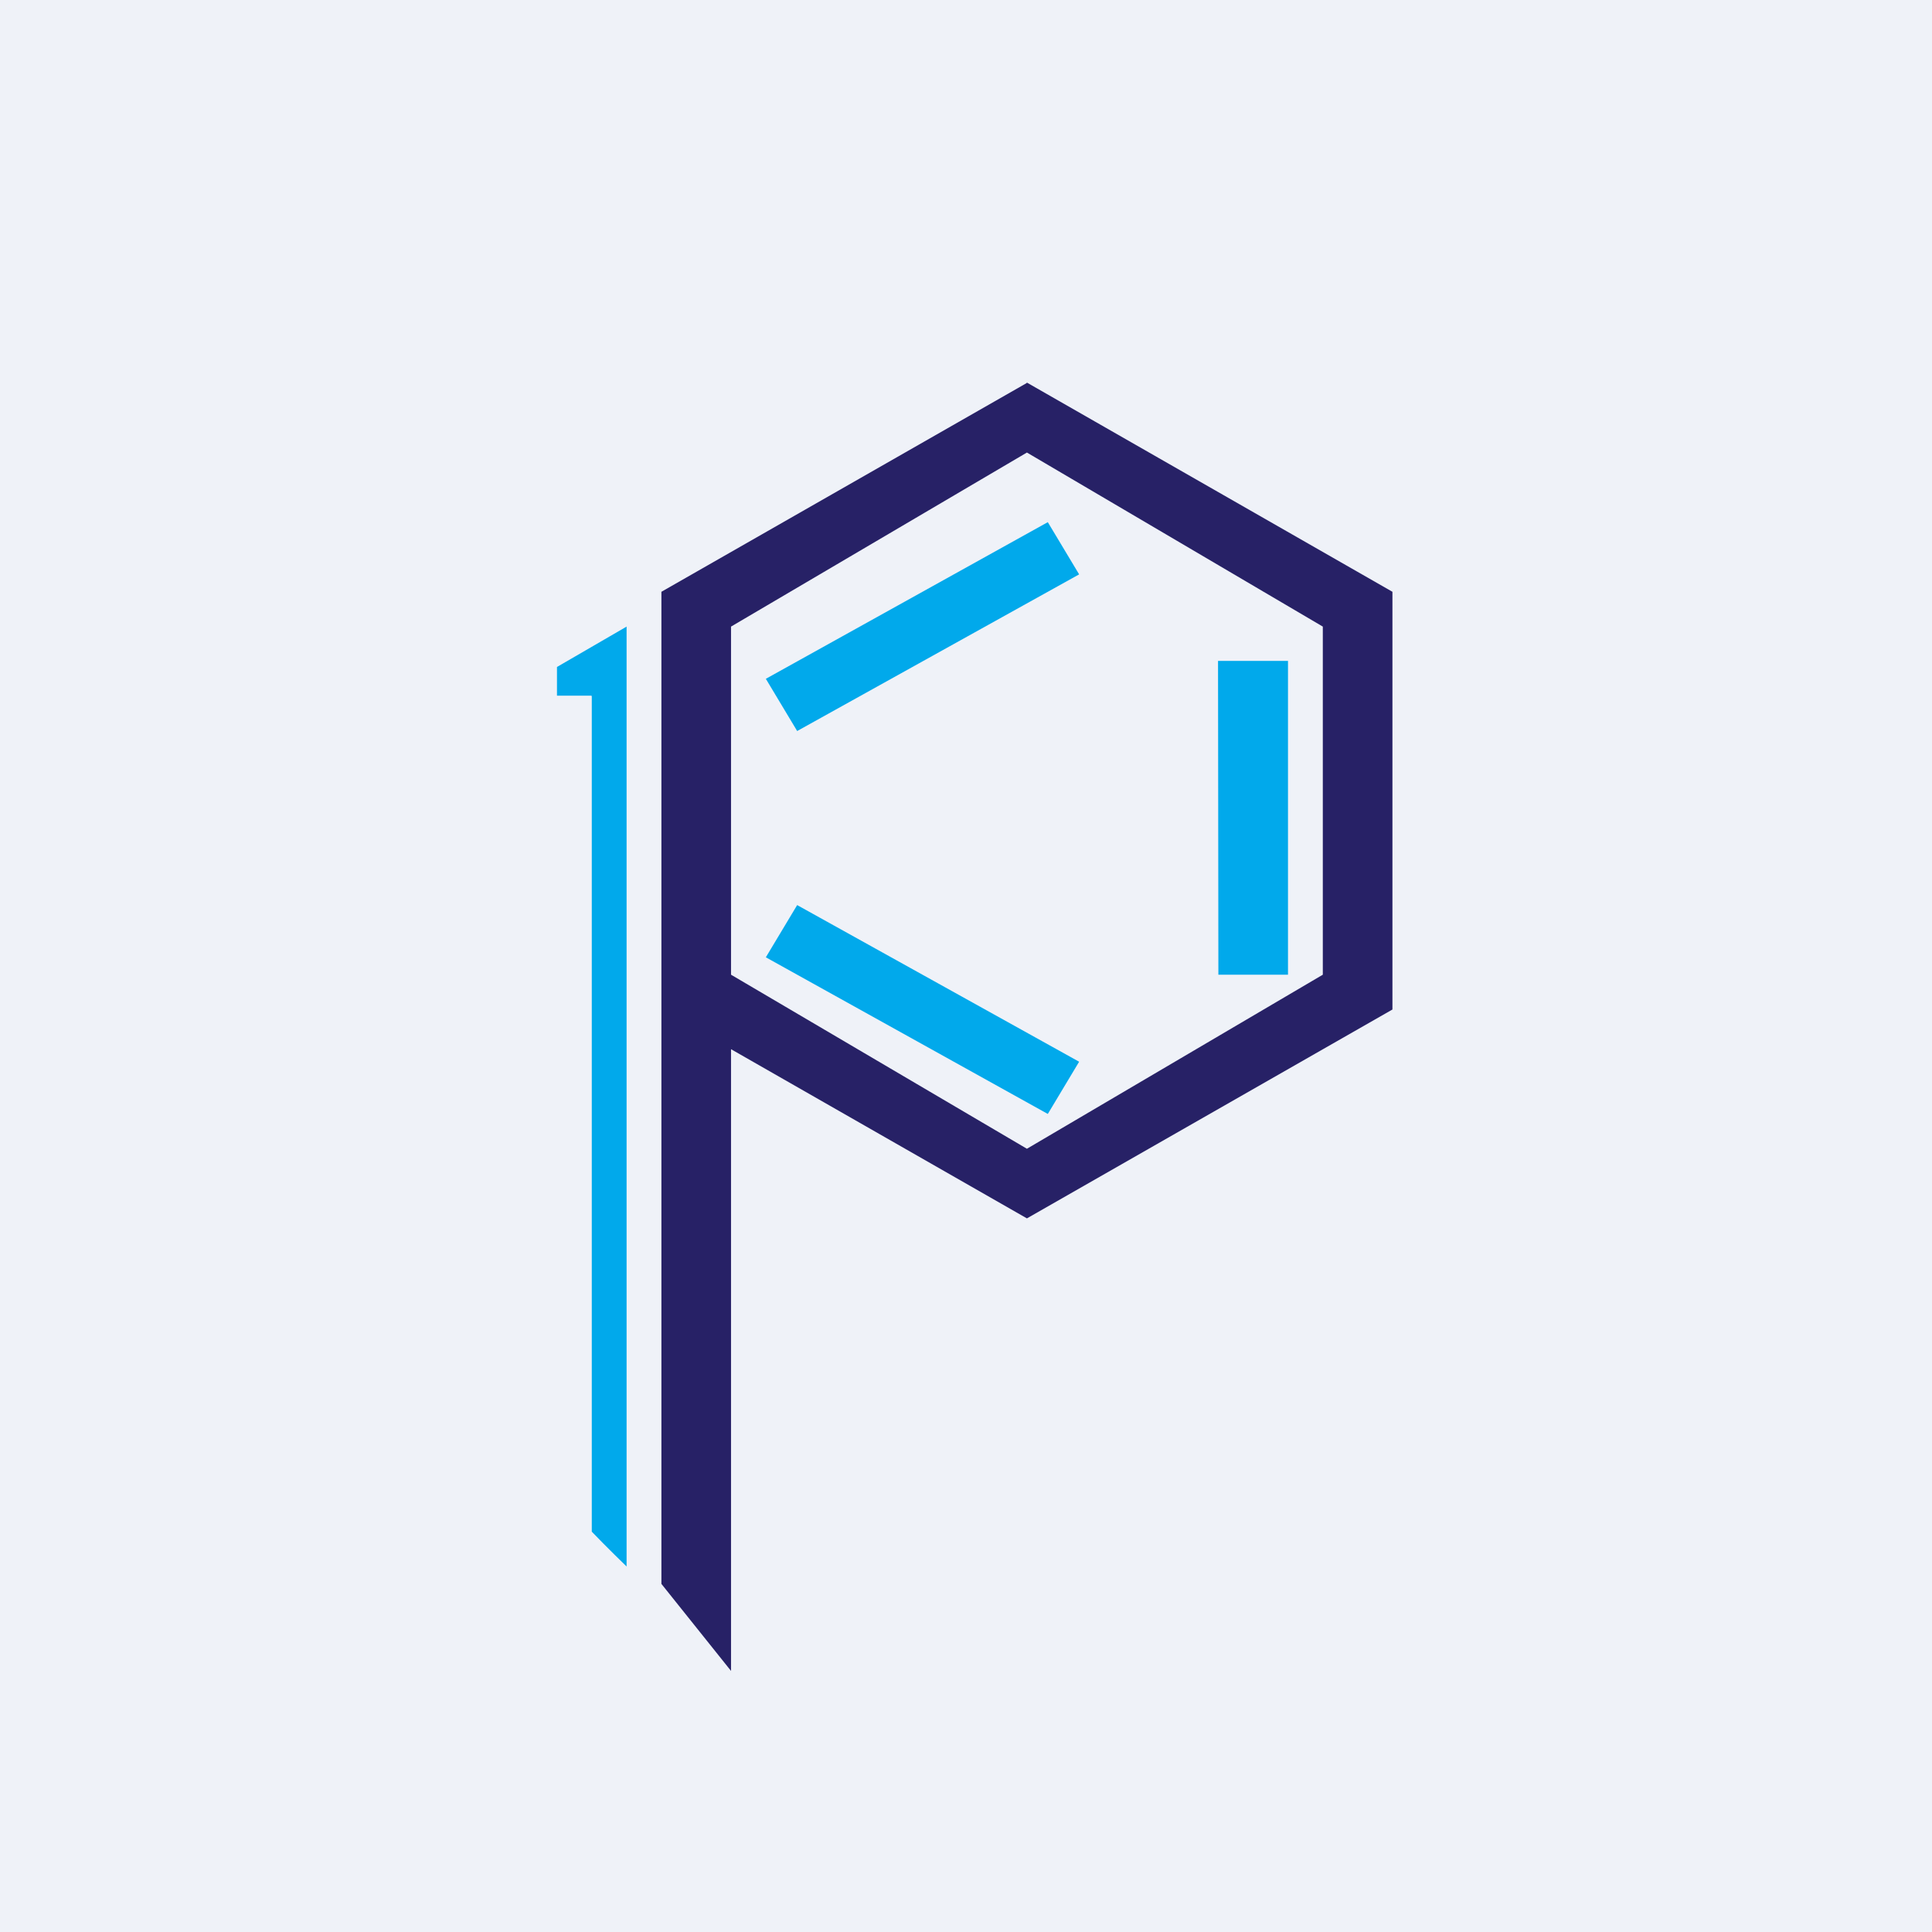 <?xml version="1.0" encoding="UTF-8"?>
<!-- generated by Finnhub -->
<svg viewBox="0 0 55.5 55.5" xmlns="http://www.w3.org/2000/svg">
<path d="M 0,0 H 55.5 V 55.5 H 0 Z" fill="rgb(239, 242, 248)"/>
<path d="M 16.99,19.985 H 16 V 19.16 L 18,18 V 45 S 17.44,44.46 17,44 V 20 Z" fill="rgb(1, 169, 235)"/>
<path d="M 29.49,10.985 L 40,17 V 29 L 29.5,35 L 21,30.14 V 48 L 19,45.5 V 17 L 29.5,11 Z M 21,27 V 28 L 29.5,33 L 38,28 V 18 L 29.5,13 L 21,18 V 27 Z" fill="rgb(39, 33, 102)"/>
<path d="M 34.99,18.985 H 37 V 28 H 35 Z M 30.1,15 L 31,16.5 L 22.9,21 L 22,19.5 L 30.1,15 Z M 30.1,32 L 31,30.5 L 22.9,26 L 22,27.5 L 30.1,32 Z" fill="rgb(1, 169, 235)"/>
</svg>
